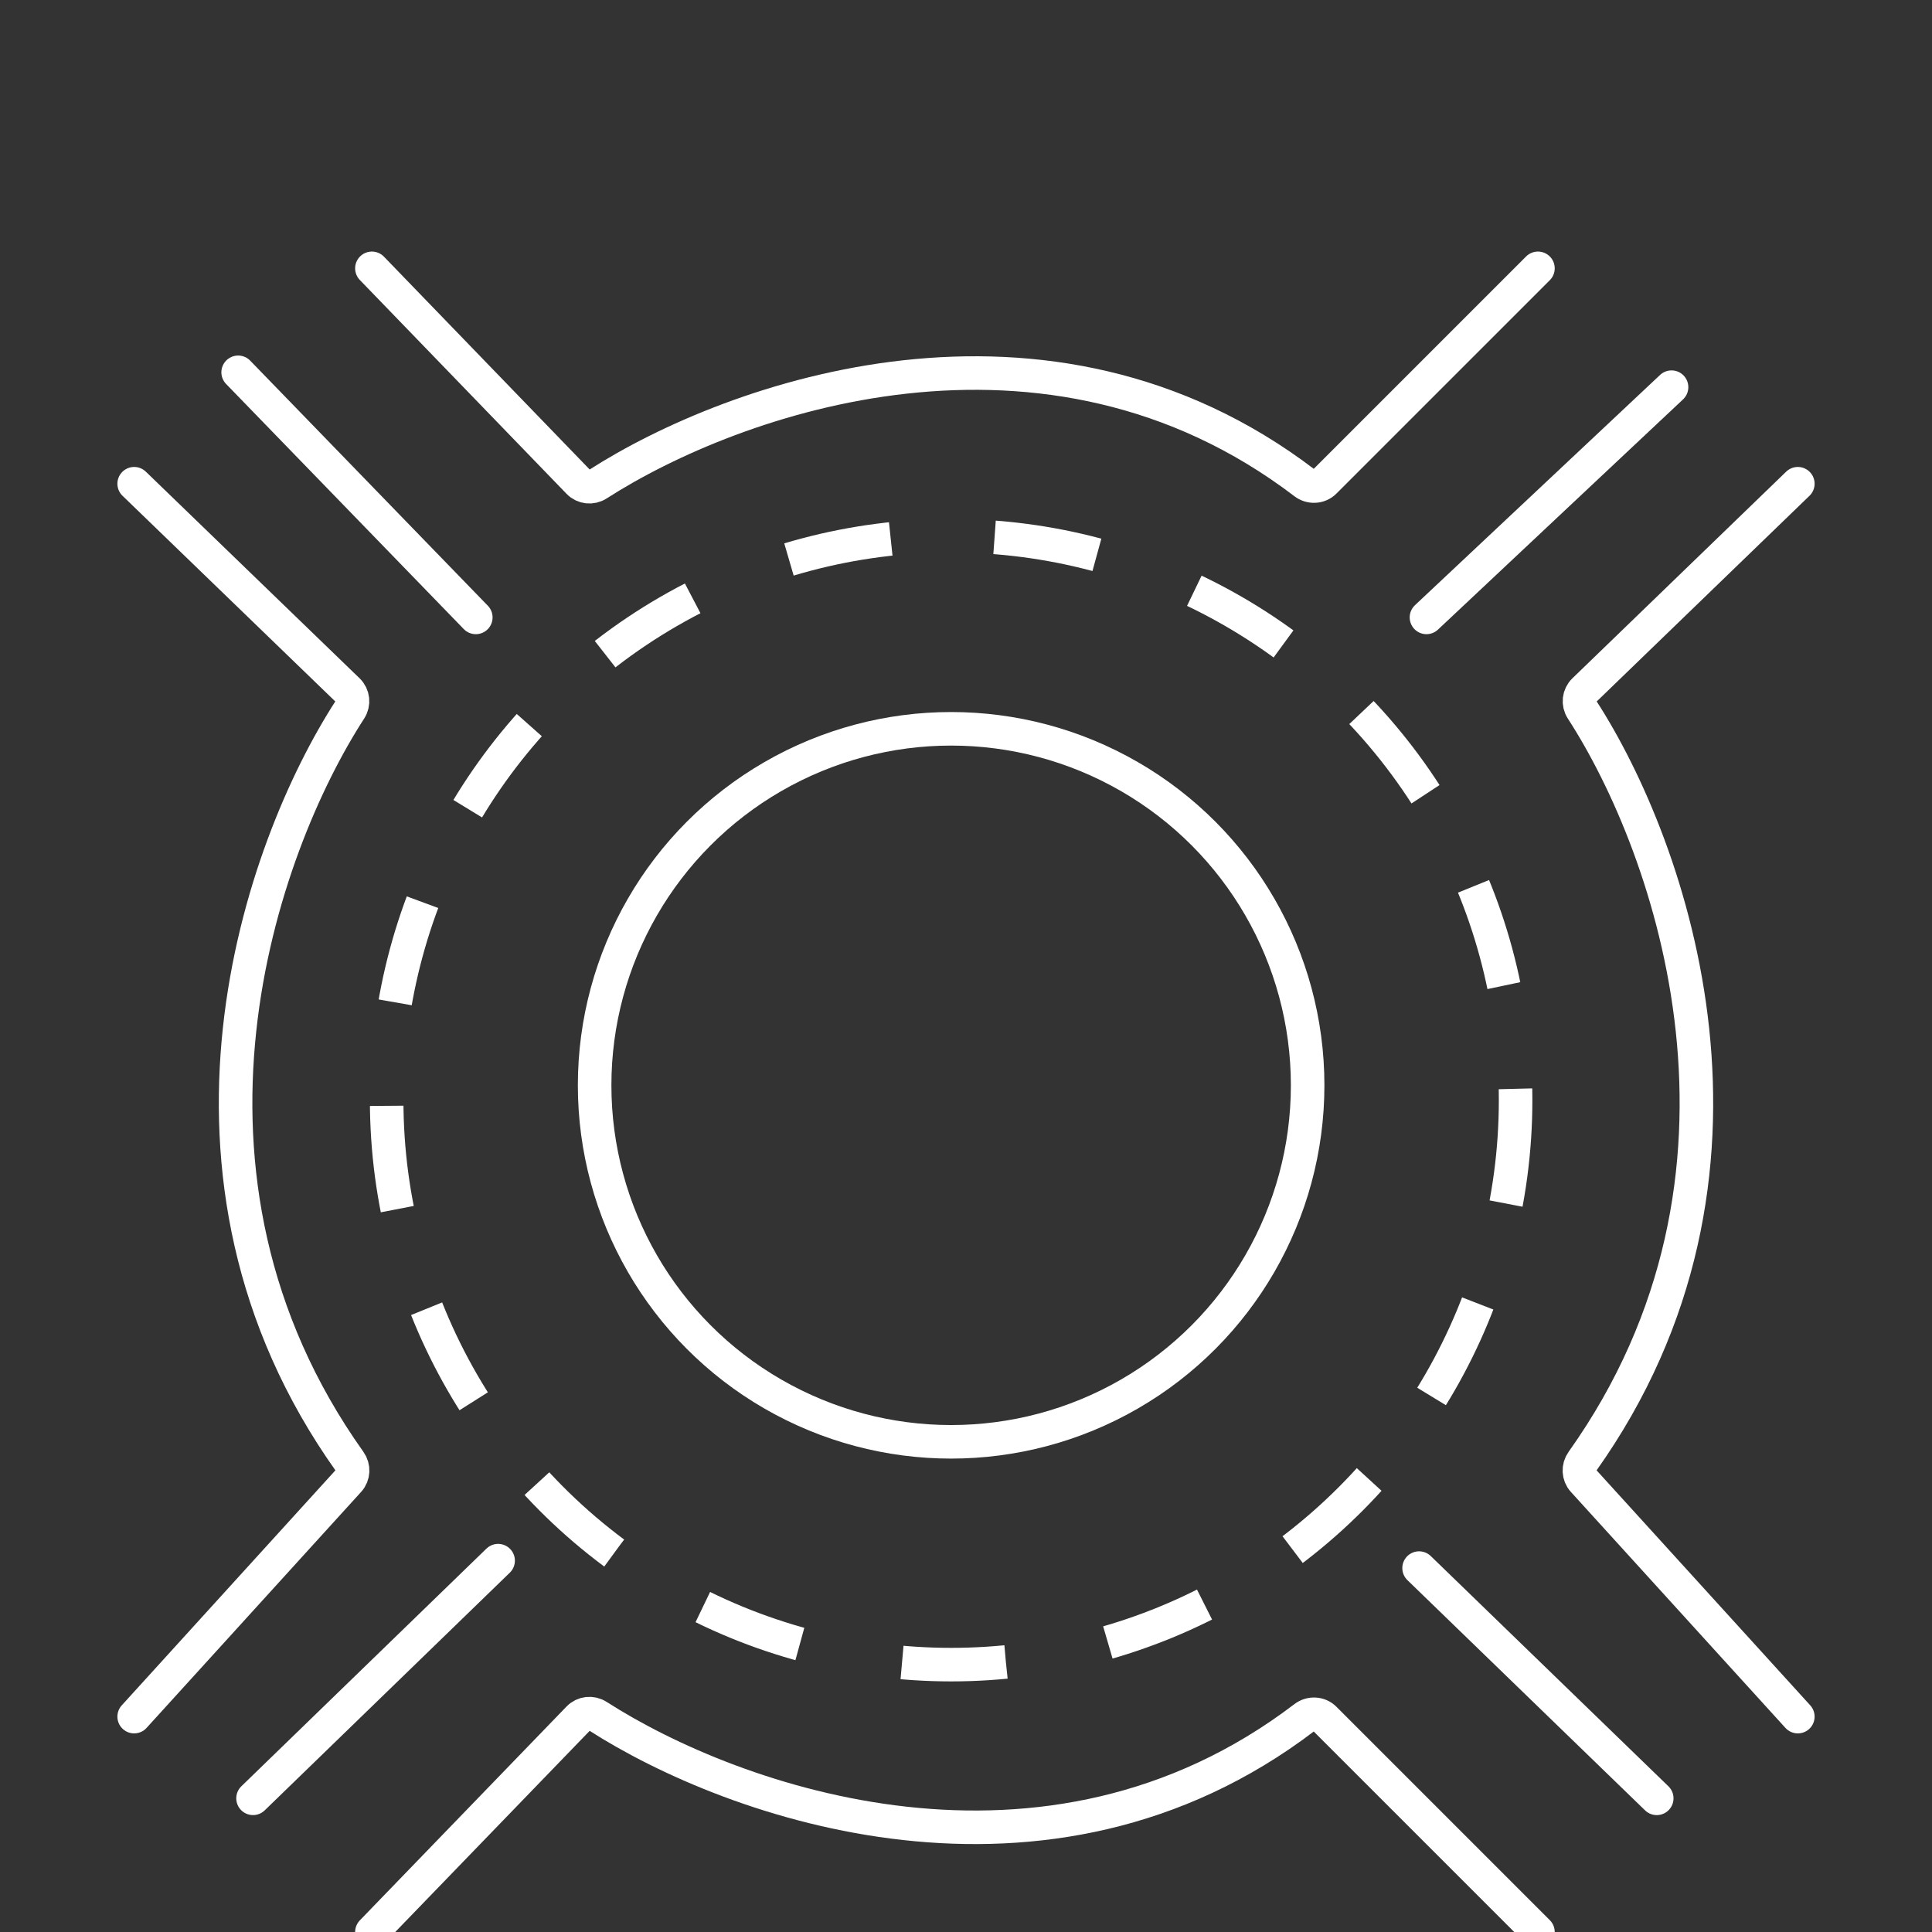 <svg width="144" height="144" viewBox="0 0 144 144" fill="none" xmlns="http://www.w3.org/2000/svg">
<rect x="0" y="0" width="144" height="144" fill="#333333" stroke="none"/>
<g clip-path="url(#clip0_1539_285)">
<path d="M10 36.054L25.935 51.457C26.323 51.833 26.386 52.427 26.092 52.88C19.397 63.219 10.828 87.523 26.068 108.937C26.375 109.367 26.351 109.961 25.996 110.352L10 127.947" stroke="white" style="stroke:white;stroke-opacity:1;" stroke-width="2.5" stroke-linecap="round"/>
<path d="M134 36.054L118.065 51.457C117.677 51.833 117.614 52.427 117.908 52.88C124.603 63.219 133.172 87.523 117.932 108.937C117.625 109.367 117.649 109.961 118.004 110.352L134 127.947" stroke="white" style="stroke:white;stroke-opacity:1;" stroke-width="2.5" stroke-linecap="round"/>
<path d="M27.719 20L43.125 35.937C43.499 36.325 44.092 36.388 44.545 36.097C54.656 29.598 77.96 21.296 97.235 35.992C97.684 36.334 98.325 36.305 98.723 35.907L114.63 20" stroke="white" style="stroke:white;stroke-opacity:1;" stroke-width="2.5" stroke-linecap="round"/>
<path d="M27.719 144.001L43.125 128.063C43.499 127.676 44.092 127.613 44.545 127.904C54.656 134.403 77.96 142.705 97.235 128.009C97.684 127.667 98.325 127.695 98.723 128.094L114.63 144.001" stroke="white" style="stroke:white;stroke-opacity:1;" stroke-width="2.5" stroke-linecap="round"/>
<circle cx="70.892" cy="82" r="42.072" stroke="white" style="stroke:white;stroke-opacity:1;" stroke-width="2.5" stroke-dasharray="7.75 7.75"/>
<path d="M105.77 116.876L123.484 134.037" stroke="white" style="stroke:white;stroke-opacity:1;" stroke-width="2.5" stroke-linecap="round"/>
<path d="M106.32 46.018L124.588 28.857" stroke="white" style="stroke:white;stroke-opacity:1;" stroke-width="2.5" stroke-linecap="round"/>
<path d="M17.75 27.75L35.464 46.018" stroke="white" style="stroke:white;stroke-opacity:1;" stroke-width="2.5" stroke-linecap="round"/>
<path d="M18.859 134.036L37.127 116.322" stroke="white" style="stroke:white;stroke-opacity:1;" stroke-width="2.5" stroke-linecap="round"/>
<circle cx="70.892" cy="80.893" r="26.572" stroke="white" style="stroke:white;stroke-opacity:1;" stroke-width="2.5"/>
</g>
<defs>
<clipPath id="clip0_1539_285">
<rect width="144" height="144" fill="white" style="fill:white;fill-opacity:1;"/>
</clipPath>
</defs>
</svg>
